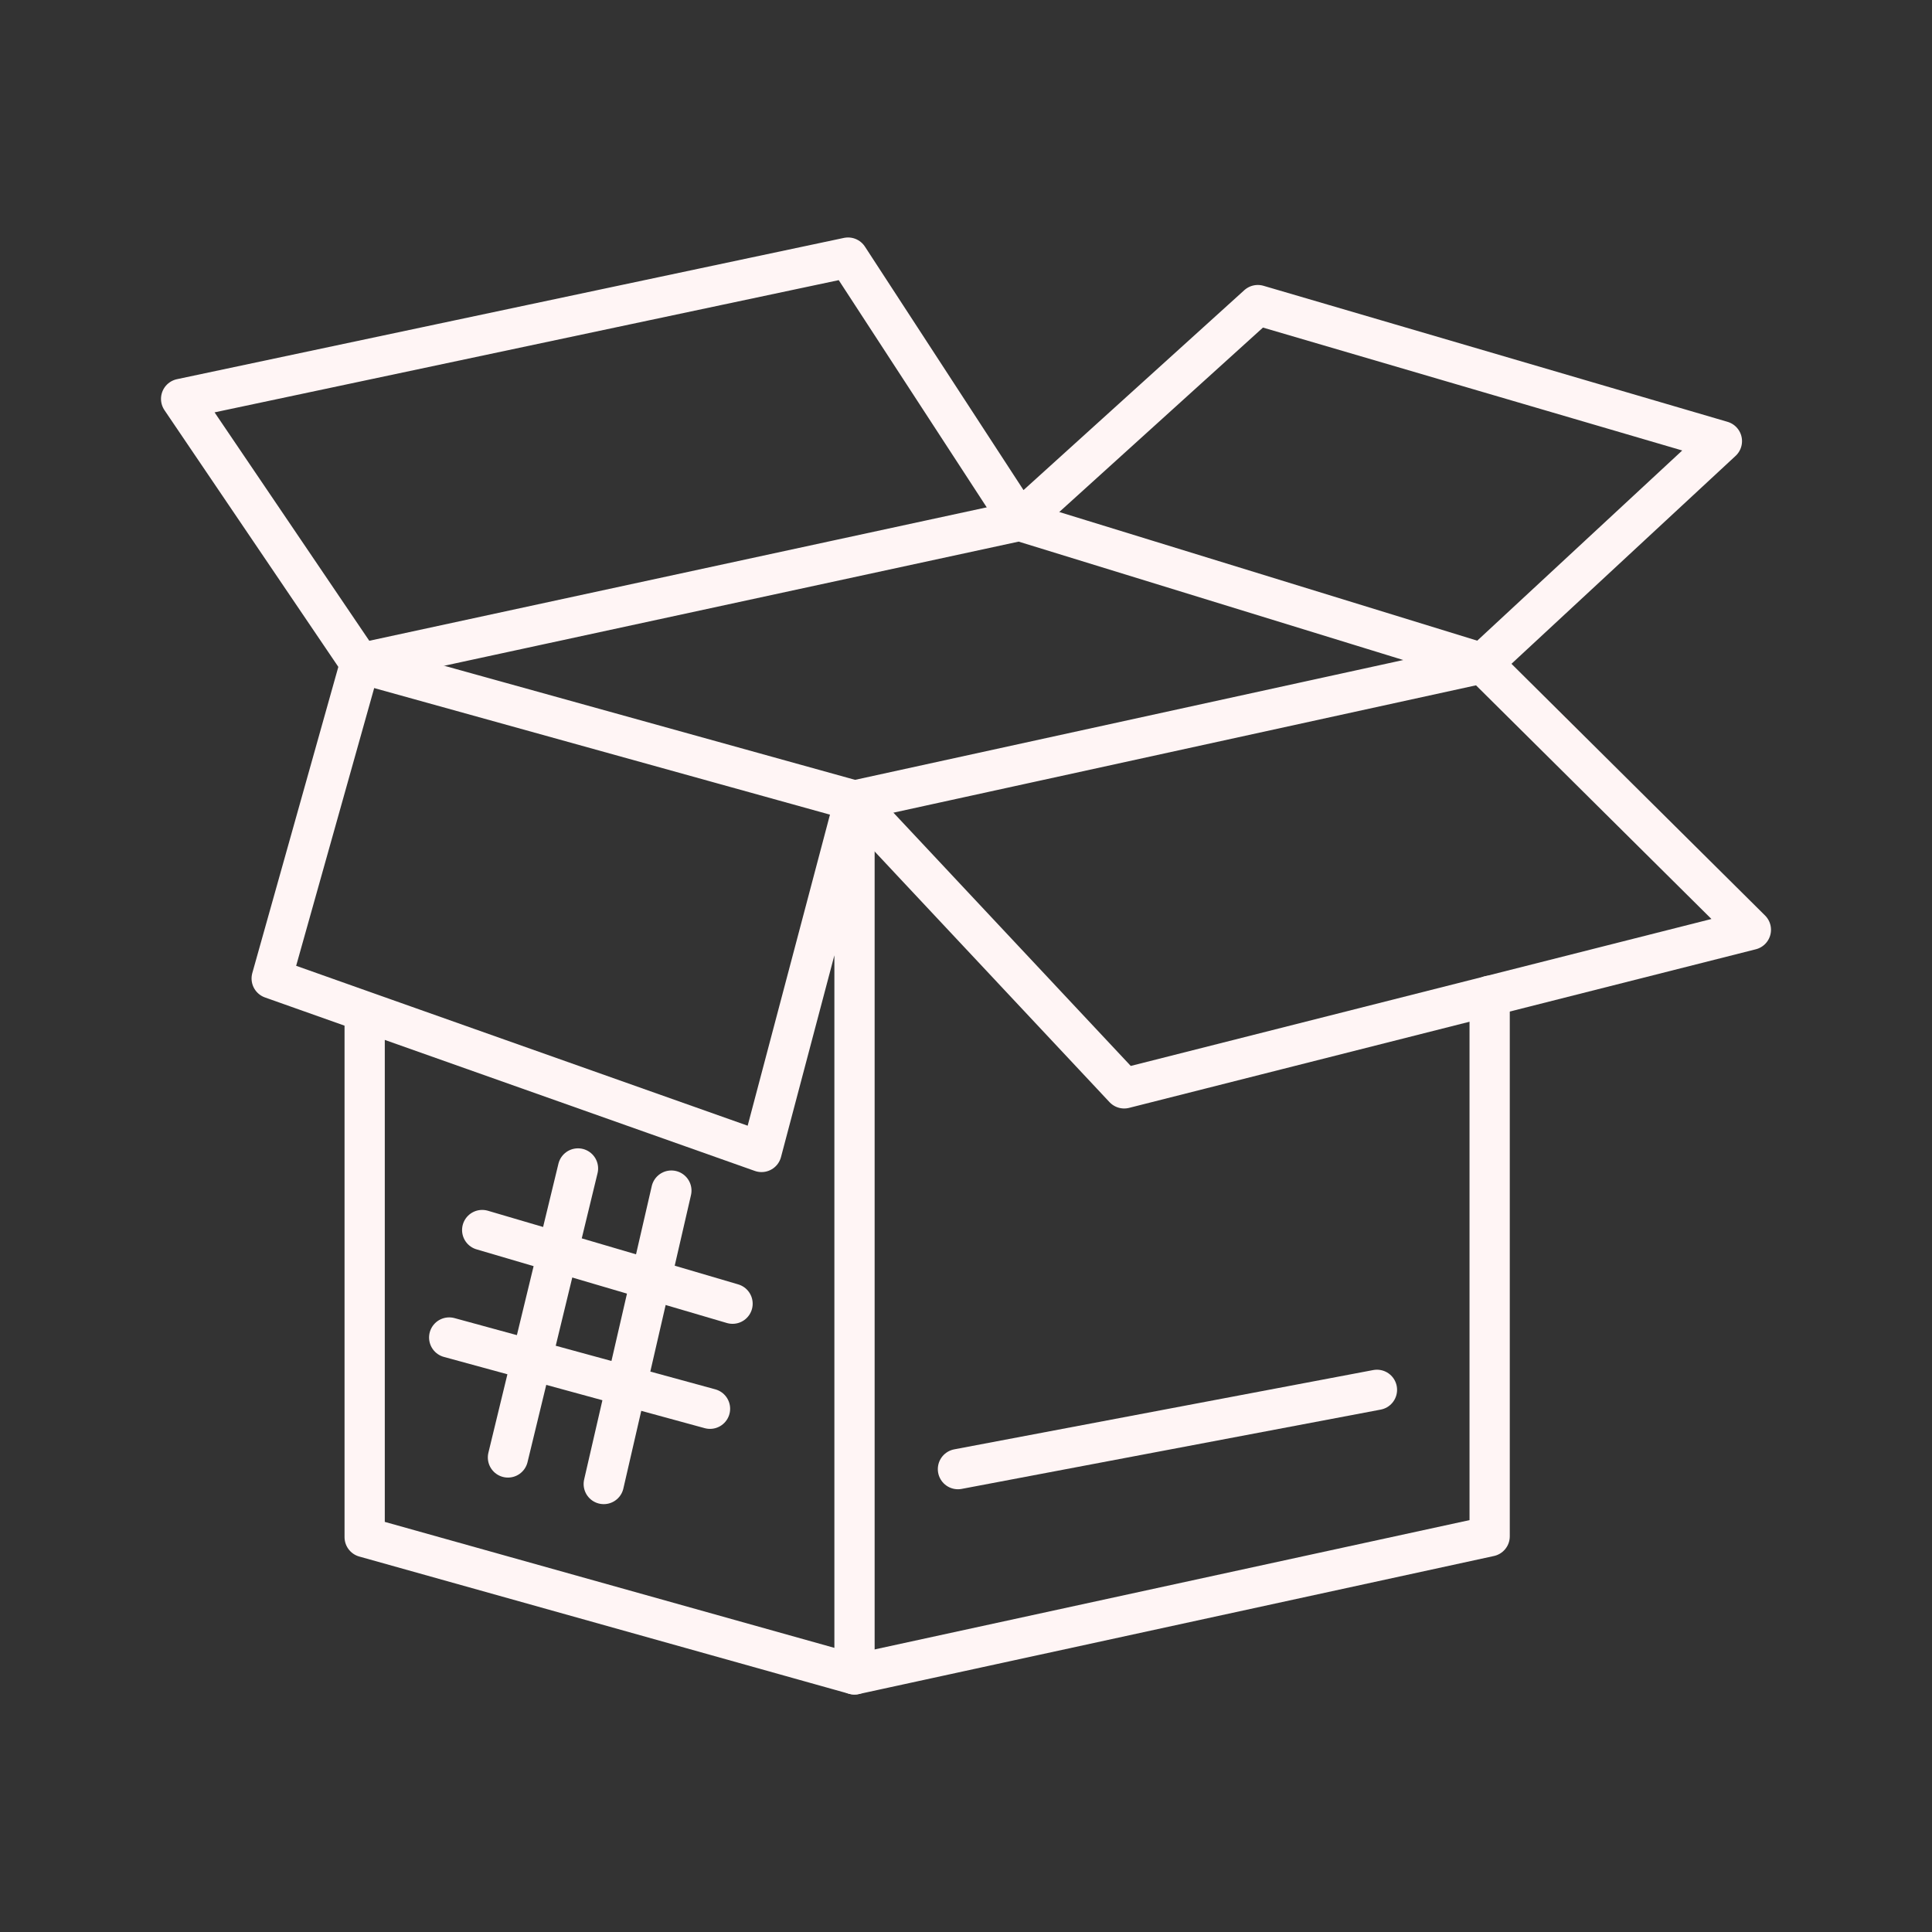 <svg xmlns="http://www.w3.org/2000/svg" width="800px" height="800px" viewBox="0 0 48 48" id="Layer_2" data-name="Layer 2"><rect x="0" y="0" width="48" height="48" fill="#333333" stroke="none"/><defs fill="#fff5f5"><style>.cls-1{fill:none;stroke:#fff5f5;stroke-linecap:round;stroke-linejoin:round;}</style></defs><polyline class="cls-1" points="9.06 25.13 9.06 38.19 21.23 41.6 21.23 19.89 36.83 16.48 25.33 12.94 8.95 16.48 6.75 24.31 8.95 25.09 18.92 28.62 21.23 19.89" fill="#fff5f5"/><polyline class="cls-1" points="21.23 41.6 37.01 38.17 37.01 24.74" fill="#fff5f5"/><polygon class="cls-1" points="8.95 16.48 21.23 19.89 27.93 27.04 43.5 23.1 36.83 16.48 42.78 10.96 31.25 7.58 25.33 12.94 21.07 6.4 4.5 9.91 8.95 16.48" fill="#fff5f5"/><line class="cls-1" x1="23.8" y1="36.5" x2="34.21" y2="34.53" fill="#fff5f5"/><line class="cls-1" x1="16.68" y1="29.58" x2="15" y2="36.87" fill="#fff5f5"/><line class="cls-1" x1="14.36" y1="29.03" x2="12.62" y2="36.21" fill="#fff5f5"/><line class="cls-1" x1="11.16" y1="33.23" x2="17.64" y2="35" fill="#fff5f5"/><line class="cls-1" x1="11.98" y1="30.56" x2="18.2" y2="32.39" fill="#fff5f5"/></svg>